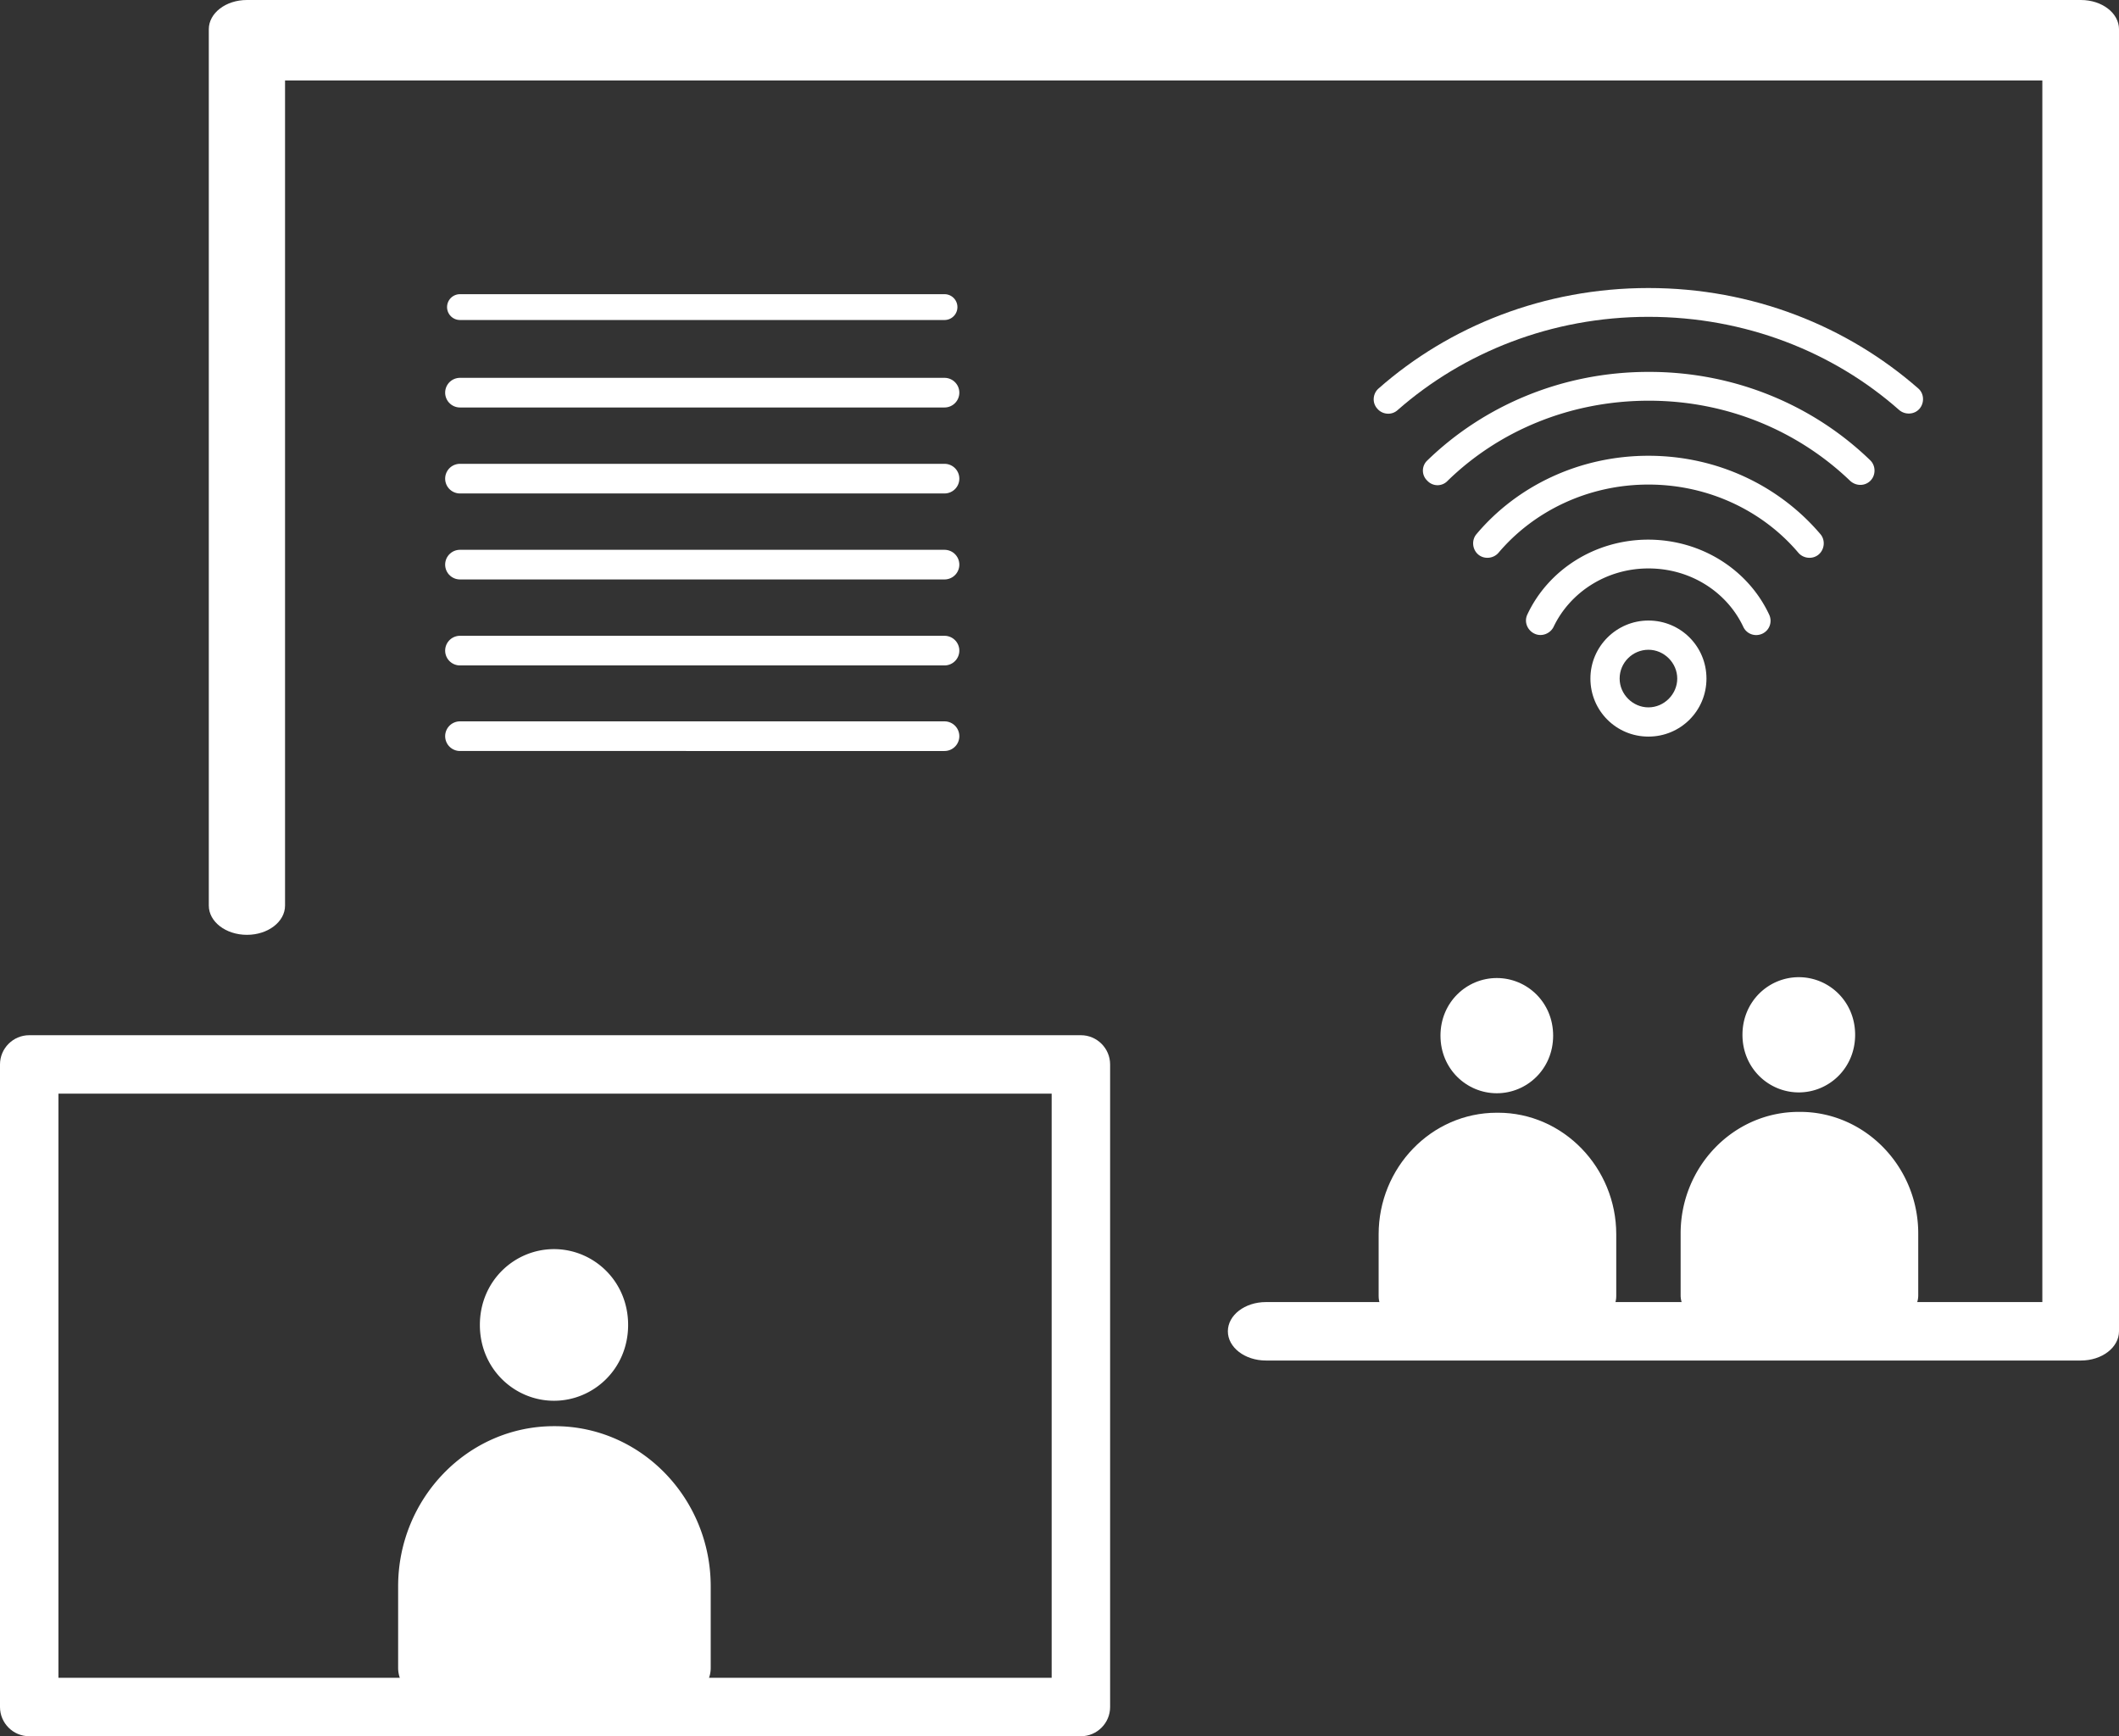 <svg xmlns="http://www.w3.org/2000/svg" viewBox="0 0 500.3 409.9" xmlns:v="https://vecta.io/nano"><rect x="0" y="0" width="500.3" height="409.9" fill="#333333" stroke="none"/><g fill="#fff"><path d="M491.3 0h-433c-5 0-9 3.1-9 6.9v206.9c0 3.8 4 6.9 9 6.9s9-3.1 9-6.9V19h414.9v288.4H298.9c-5 0-9 3.1-9 6.9s4 6.9 9 6.9h192.4c5 0 9-3.1 9-6.9V6.9c0-3.8-4-6.9-9-6.9zM255.1 244.4H6.9c-3.8 0-6.9 3.1-6.9 6.9V403c0 3.8 3.1 6.9 6.9 6.9h248.3c3.8 0 6.9-3.1 6.9-6.9V251.3c0-3.8-3.1-6.9-6.9-6.9h-.1zm-6.9 151.7H13.8V258.2h234.5v137.9h-.1z"/><path d="M130.8 294.9c-9.3 0-17.5 7.5-17.5 17.9s8.2 17.9 17.5 17.9 17.5-7.5 17.5-17.9-8.2-17.9-17.5-17.9m0 41.8c-20.4 0-36.8 17.1-36.8 37.8v19.3a7.13 7.13 0 0 0 7.1 7.1h59.6a7.13 7.13 0 0 0 7.1-7.1v-19.3c0-20.7-16.4-37.8-36.8-37.8m293.7-106c-7.1 0-13.3 5.7-13.3 13.6s6.2 13.6 13.3 13.6 13.3-5.7 13.3-13.6-6.2-13.6-13.3-13.6m0 31.8c-15.5 0-27.9 13-27.9 28.7v14.6c0 3 2.4 5.4 5.4 5.4h45.3c3 0 5.4-2.4 5.4-5.4v-14.6c0-15.7-12.5-28.7-27.9-28.7"/><path d="M353.4 230.9c-7.1 0-13.3 5.7-13.3 13.6s6.2 13.6 13.3 13.6 13.3-5.7 13.3-13.6-6.2-13.6-13.3-13.6m0 31.8c-15.5 0-27.9 13-27.9 28.7V306c0 3 2.4 5.4 5.4 5.4h45.3c3 0 5.4-2.4 5.4-5.4v-14.6c0-15.7-12.5-28.7-27.9-28.7M389.2 68c-24.6 0-47 9-63.7 23.7-1.4 1.2-1.6 3.4-.3 4.8 1.2 1.4 3.4 1.6 4.8.3 15.5-13.6 36.3-22 59.2-22s43.7 8.3 59.2 22c1.4 1.2 3.6 1.1 4.8-.3s1.1-3.6-.3-4.8C436.1 77 413.8 68 389.2 68z"/><path d="M389.2 87.8c-20.4 0-38.9 8-52.2 20.9a3.27 3.27 0 0 0 0 4.8 3.27 3.27 0 0 0 4.8 0c12-11.7 28.8-18.9 47.5-18.9s35.4 7.3 47.5 18.9c1.4 1.3 3.5 1.3 4.8 0s1.3-3.5 0-4.8c-13.3-12.9-31.8-20.9-52.2-20.9h-.2zm0 19.8c-16.4 0-31.1 7.2-40.6 18.5-1.2 1.4-1 3.6.4 4.8s3.6 1 4.8-.4c8.3-9.8 21.1-16.1 35.4-16.1s27.1 6.3 35.4 16.1c1.2 1.4 3.4 1.6 4.8.4s1.6-3.4.4-4.8c-9.6-11.3-24.2-18.5-40.6-18.5h0zm0 19.8c-12.7 0-23.7 7.2-28.6 17.7-.8 1.7 0 3.7 1.7 4.5s3.7 0 4.5-1.6c3.8-8 12.3-13.8 22.4-13.8s18.6 5.7 22.4 13.8c.8 1.7 2.8 2.4 4.5 1.6s2.4-2.8 1.6-4.5c-4.9-10.5-15.9-17.7-28.6-17.7h.1z"/><path d="M389.2,146.5c-7.5,0-13.7,6.1-13.7,13.7s6.1,13.7,13.7,13.7,13.7-6.1,13.7-13.7-6.1-13.7-13.7-13.7ZM382.4,160.2c0-3.8,3.1-6.8,6.8-6.8s6.8,3.1,6.8,6.8-3.1,6.8-6.8,6.8-6.8-3.1-6.8-6.8Z" fill-rule="evenodd"/></g><g fill="none" stroke="#fff" stroke-linecap="round" stroke-linejoin="round"><path d="M108.6 72.5H223" stroke-width="6.1"/><path d="M108.6 92.7H223M108.6 113H223m-114.4 20.3H223m-114.4 20.3H223m-114.4 20.2H223" stroke-width="7"/></g></svg>